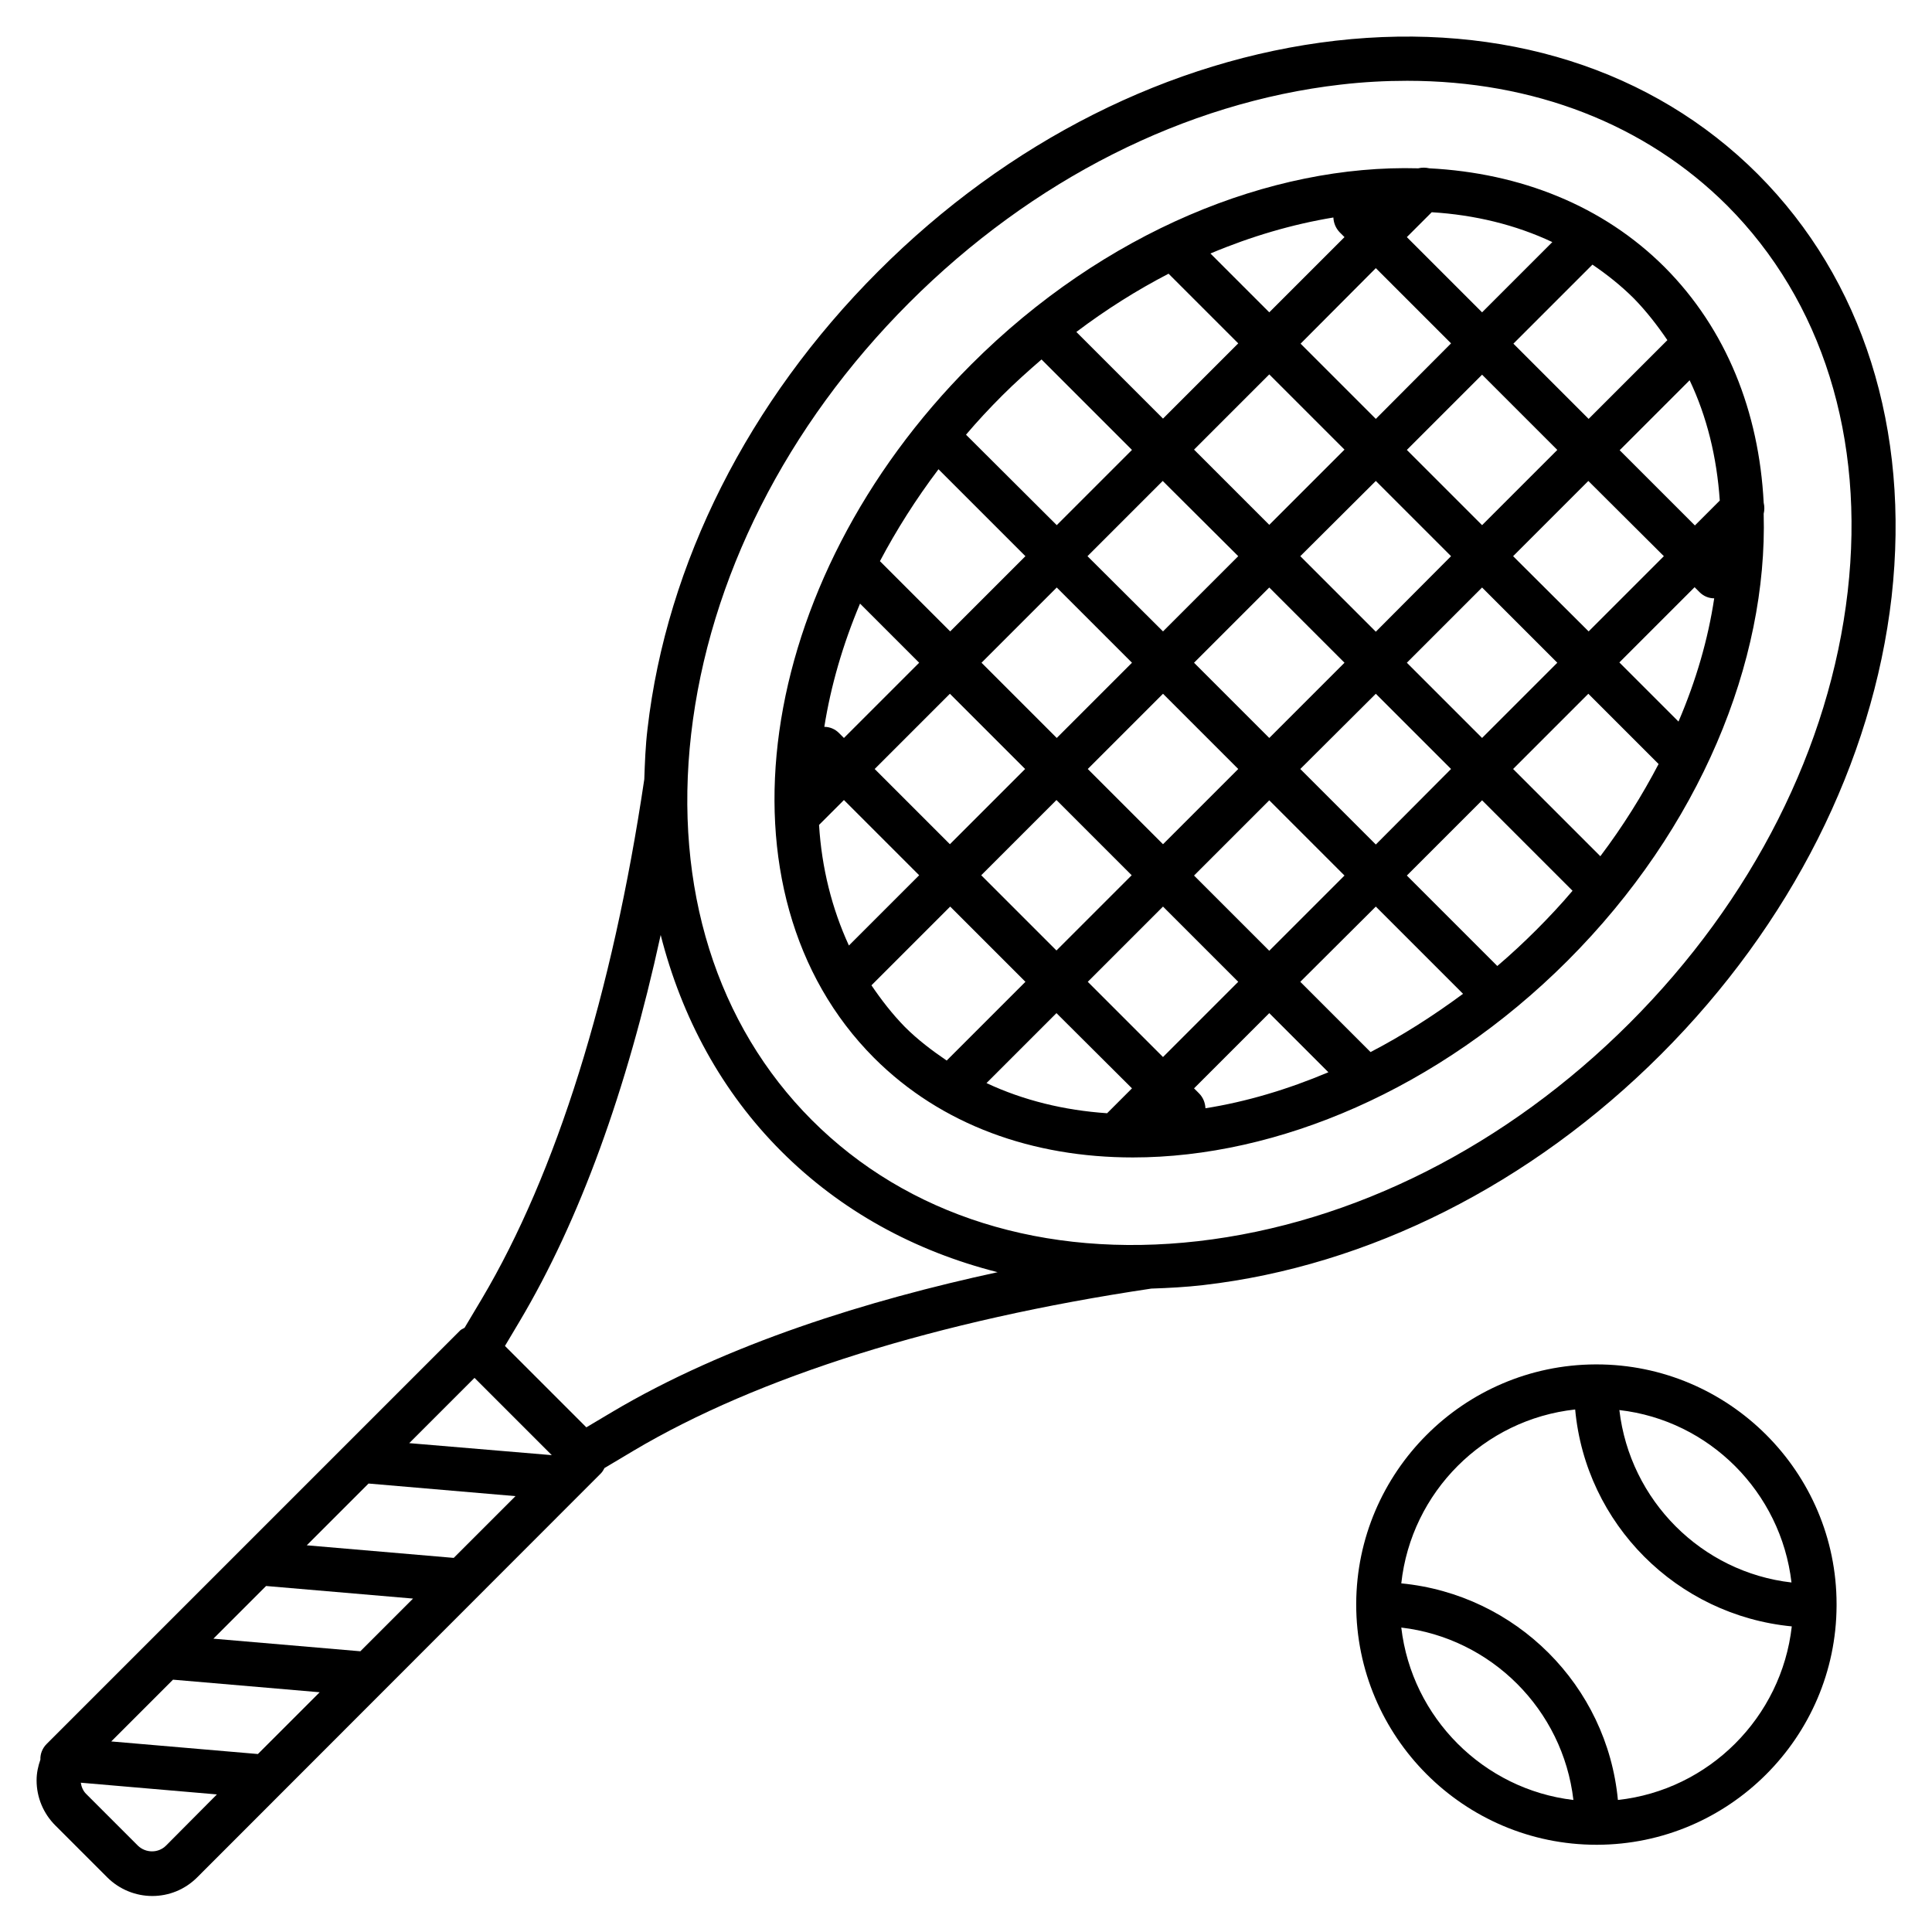 <svg xmlns="http://www.w3.org/2000/svg" id="Layer_1" height="512" viewBox="0 0 66 66" width="512"><g><path d="m60.05 5.95c-3.59-3.59-8.71-5.21-14.42-4.56-5.65.65-11.2 3.44-15.63 7.88-4.43 4.43-7.23 9.98-7.88 15.63-.07.58-.09 1.15-.11 1.72-1.09 7.34-3.01 13.47-5.55 17.75l-.59.99c-.06.03-.13.06-.18.12l-5.23 5.23-8.57 8.57-.3.3c-.14.14-.22.34-.21.53-.08.23-.13.46-.13.71 0 .58.23 1.13.64 1.54l1.77 1.77c.42.42.98.64 1.54.64s1.11-.21 1.54-.64l13.79-13.8c.05-.05.09-.12.12-.18l.99-.59c4.26-2.53 10.38-4.45 17.69-5.54.59-.02 1.18-.05 1.78-.12 5.64-.65 11.19-3.44 15.63-7.88 4.43-4.43 7.23-9.98 7.88-15.63.64-5.72-.98-10.84-4.57-14.44zm-44.08 46.8-.47.47-5.02-.43 1.38-1.38.73-.73 5.02.43zm-3.66 3.66-5.02-.43 1.8-1.8 5.02.43zm-6.4.97 5.01.43-2.11 2.11-5.01-.43zm10.3-10.31 2.64 2.64-4.87-.41zm-10.54 15.98c-.26.26-.69.26-.96 0l-1.77-1.77c-.1-.1-.16-.24-.18-.38l4.65.4zm15.2-14.79-.84.5-2.78-2.78.5-.84c2.05-3.45 3.66-7.88 4.82-13.2.72 2.83 2.09 5.36 4.12 7.39s4.55 3.41 7.39 4.13c-4.39.95-9.25 2.44-13.21 4.8zm42.25-28.05c-.61 5.31-3.25 10.54-7.45 14.74s-9.43 6.84-14.74 7.45c-5.25.6-9.93-.87-13.19-4.13s-4.73-7.95-4.13-13.19c.61-5.31 3.25-10.54 7.45-14.74s9.43-6.84 14.74-7.45c.77-.09 1.53-.13 2.27-.13 4.32 0 8.14 1.48 10.93 4.26 3.25 3.26 4.72 7.94 4.12 13.19z"></path><path d="m60.25 17.17c-.16-3.1-1.27-5.92-3.38-8.04-2.11-2.11-4.94-3.22-8.04-3.38-.13-.03-.26-.03-.38 0-5.04-.14-10.74 2.17-15.27 6.7-7.45 7.45-8.93 18.07-3.32 23.69 2.3 2.3 5.43 3.4 8.84 3.4 4.93 0 10.45-2.32 14.85-6.72 4.53-4.53 6.84-10.23 6.7-15.27.03-.12.03-.25 0-.38zm-2.91 7.48-2.02-2.02 2.57-2.57.17.17c.14.14.32.21.5.21-.21 1.4-.62 2.81-1.22 4.21zm-2.67 4.6-2.98-2.98 2.57-2.57 2.4 2.4c-.56 1.07-1.22 2.13-1.99 3.15zm-7.85 6.69-2.4-2.4 2.58-2.57 2.98 2.98c-1.03.76-2.08 1.43-3.16 1.99zm-18.84-7.76.85-.85 2.57 2.57-2.4 2.4c-.58-1.26-.93-2.65-1.02-4.12zm1.4-7.56 2.02 2.02-2.57 2.57-.17-.17c-.14-.14-.32-.21-.5-.21.22-1.39.63-2.81 1.22-4.21zm2.68-4.59 2.97 2.97-2.57 2.57-2.4-2.4c.56-1.06 1.23-2.12 2-3.14zm7.86-6.68 2.38 2.38-2.57 2.57-2.96-2.96c1.02-.77 2.07-1.43 3.15-1.99zm13.11-1.08-2.4 2.4-2.57-2.57.85-.85c1.47.09 2.87.43 4.12 1.02zm5.72 8.83-.85.85-2.57-2.57 2.39-2.39c.59 1.24.93 2.63 1.03 4.11zm-1.91 1.9-2.57 2.57-2.58-2.57 2.57-2.57zm-6.21-1.06-2.57-2.57 2.57-2.57 2.57 2.57zm-9.84 4.7 2.57-2.57 2.57 2.57-2.57 2.57zm1.51 3.63-2.57 2.57-2.57-2.57 2.57-2.57zm2.12-7.27 2.58-2.57 2.57 2.57-2.57 2.58zm2.58-4.69-2.57-2.57 2.57-2.58 2.57 2.57zm-1.24-6.38.17.17-2.57 2.57-2.01-2.01c1.4-.59 2.81-1 4.2-1.23.01.19.08.36.21.5zm-2.4 4.86 2.57 2.57-2.57 2.57-2.57-2.57zm-1.06 6.21-2.57 2.57-2.58-2.57 2.57-2.57zm-3.63 3.64-2.57 2.57-2.57-2.57 2.57-2.57zm-8.79 3.63 2.57-2.57 2.57 2.57-2.57 2.57zm6.21 1.06 2.57 2.57-2.57 2.57-2.57-2.57zm3.64 3.64 2.57 2.57-2.57 2.57-2.57-2.57zm-1.06 6.21-.85.85c-1.47-.1-2.86-.44-4.12-1.03l2.39-2.39zm2.29.17-.17-.17 2.57-2.57 2.02 2.02c-1.4.59-2.81 1.01-4.2 1.23-.01-.19-.08-.37-.22-.51zm2.4-4.87-2.57-2.57 2.57-2.57 2.57 2.57zm1.06-6.21 2.58-2.57 2.57 2.57-2.57 2.58zm3.64-3.63 2.57-2.57 2.57 2.57-2.57 2.57zm8.9-11.02-2.69 2.69-2.57-2.57 2.7-2.7c.5.34.98.72 1.42 1.16.42.43.8.92 1.14 1.42zm-22.72 1.89c.44-.44.89-.84 1.34-1.23l3.09 3.09-2.57 2.57-3.1-3.09c.39-.46.8-.9 1.24-1.34zm-4.47 20.15 2.69-2.69 2.57 2.57-2.69 2.69c-.5-.34-.99-.71-1.43-1.15-.43-.44-.8-.92-1.14-1.42zm22.72-1.9c-.43.43-.88.85-1.34 1.24l-3.09-3.09 2.57-2.57 3.09 3.09c-.38.45-.8.9-1.23 1.33z"></path><path d="m54.54 46.61c-.01 0-.01 0 0 0-.01 0-.01 0-.02 0s-.01 0-.02 0c-4.5.02-8.15 3.68-8.17 8.17v.01.02c0 4.52 3.68 8.21 8.21 8.21h.02c4.5-.01 8.16-3.67 8.18-8.16 0-.01 0-.01 0-.02v-.03s0 0 0-.01c0-4.51-3.68-8.19-8.2-8.19zm6.66 7.45c-3.07-.35-5.52-2.8-5.88-5.89 3.07.35 5.52 2.8 5.88 5.89zm-13.33 1.54c3.07.36 5.52 2.8 5.88 5.89-3.07-.36-5.52-2.81-5.88-5.89zm7.4 5.89c-.37-3.91-3.48-7.02-7.4-7.4.34-3.12 2.82-5.6 5.94-5.94.36 3.91 3.47 7.03 7.4 7.41-.35 3.11-2.83 5.59-5.94 5.93z"></path></g></svg>